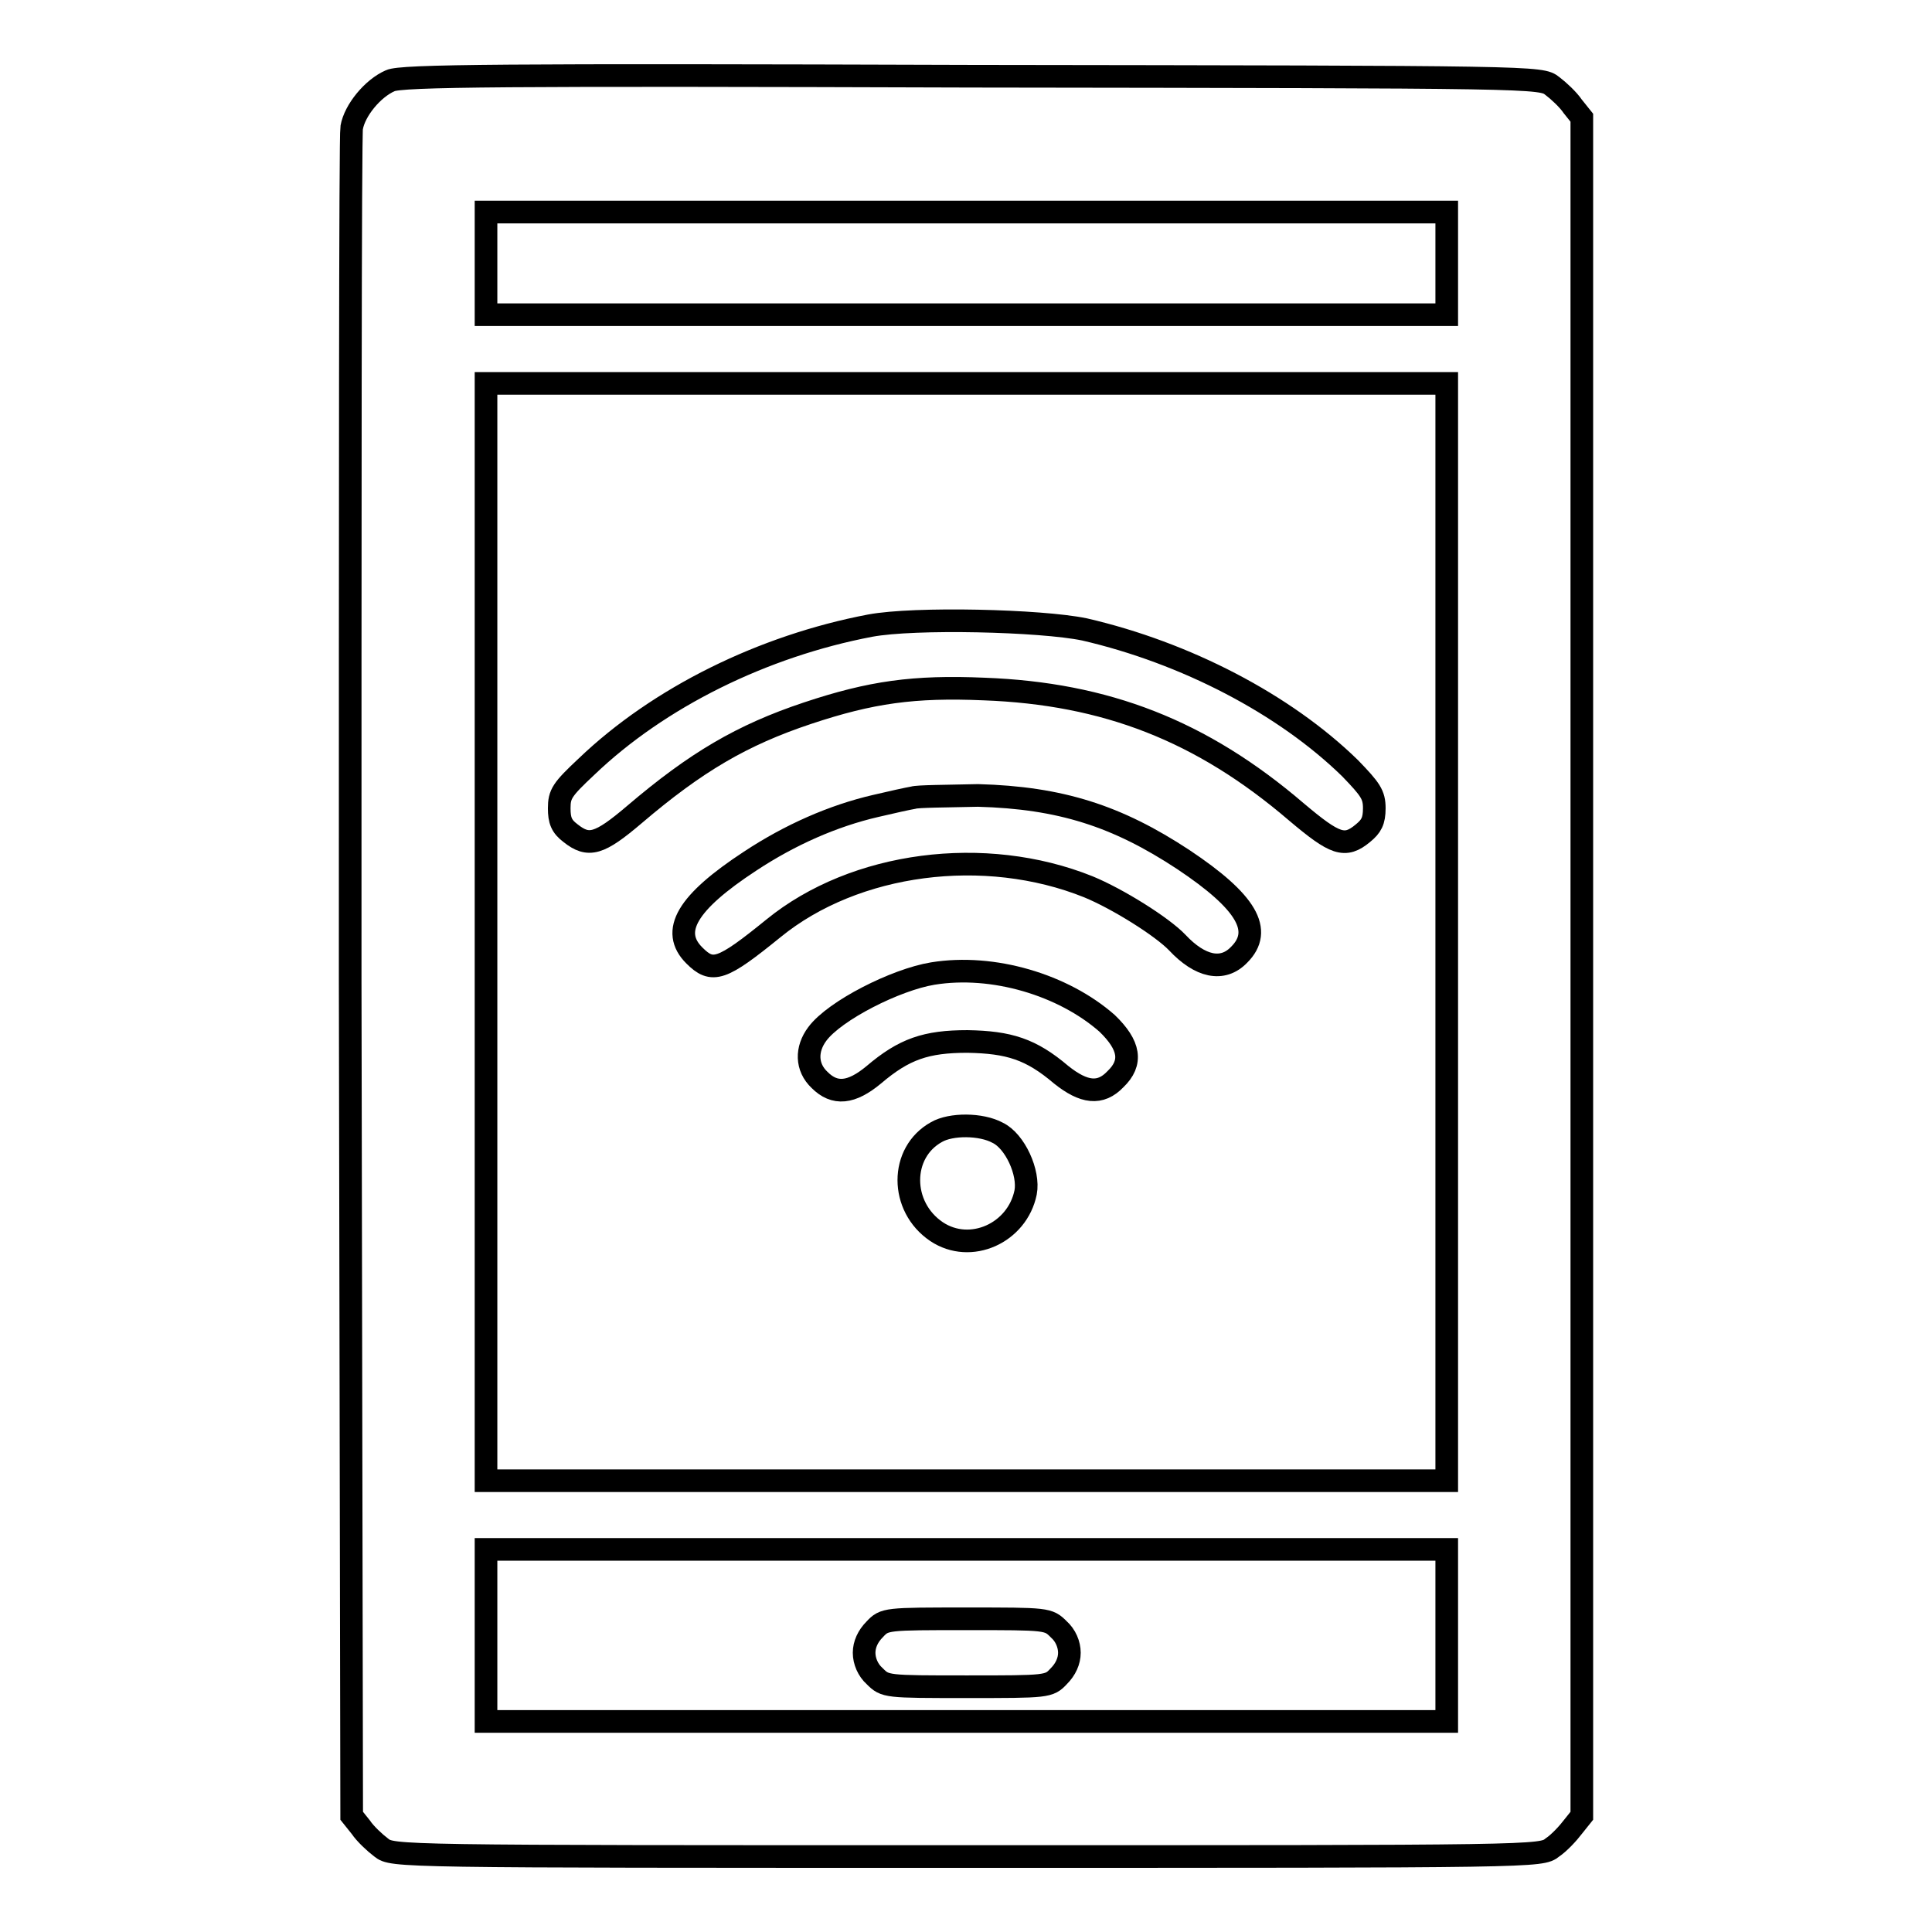 <?xml version="1.0" encoding="utf-8"?>
<!-- Svg Vector Icons : http://www.onlinewebfonts.com/icon -->
<!DOCTYPE svg PUBLIC "-//W3C//DTD SVG 1.1//EN" "http://www.w3.org/Graphics/SVG/1.1/DTD/svg11.dtd">
<svg version="1.1" xmlns="http://www.w3.org/2000/svg" xmlns:xlink="http://www.w3.org/1999/xlink" x="0px" y="0px" viewBox="0 0 256 256" enable-background="new 0 0 256 256" xml:space="preserve">
<g><g><g><path stroke-width="3" fill-opacity="0" stroke="#000000"  d="M51.7,10.7c-2.3,1-4.7,3.9-5.1,6.2c-0.2,1-0.2,51.7-0.2,112.8l0.2,110.9l1.2,1.5c0.6,0.9,1.9,2.1,2.7,2.7c1.5,1.2,1.7,1.2,77.6,1.2c75.9,0,76.1,0,77.6-1.2c0.9-0.6,2.1-1.9,2.7-2.7l1.2-1.5V128.1V15.6l-1.2-1.5c-0.6-0.9-1.9-2.1-2.7-2.7c-1.5-1.2-1.8-1.2-76.9-1.3C66.9,9.9,53.1,10,51.7,10.7z M191.7,34.9v6.8h-63.7H64.4v-6.8v-6.8h63.6h63.7V34.9z M191.7,123.5v72.7h-63.7H64.4v-72.7V50.8h63.6h63.7V123.5z M191.7,216.7v11.4h-63.7H64.4v-11.4v-11.4h63.6h63.7V216.7z"/><path stroke-width="3" fill-opacity="0" stroke="#000000"  d="M115.3,82.9c-14.2,2.7-28,9.5-37.6,18.7c-3.2,3-3.6,3.6-3.6,5.5c0,1.6,0.3,2.4,1.5,3.3c2.4,1.9,3.8,1.5,8.5-2.5c8.1-6.9,14.2-10.5,22.9-13.4c8.4-2.8,14.1-3.6,23.4-3.2c16.1,0.6,28.8,5.5,41.4,16.3c5.1,4.3,6.4,4.8,8.8,2.8c1.1-0.9,1.5-1.6,1.5-3.3c0-1.8-0.5-2.5-3.2-5.3c-8.7-8.5-21.8-15.3-35.2-18.4C137.9,82.2,121.2,81.8,115.3,82.9z"/><path stroke-width="3" fill-opacity="0" stroke="#000000"  d="M121,105.7c-0.6,0.1-2.9,0.6-5,1.1c-5.6,1.3-11.3,3.8-16.6,7.3c-8.4,5.5-10.6,9.3-7.4,12.5c2.4,2.4,3.6,2,10.5-3.6c10.8-8.8,28-11,41.7-5.5c3.9,1.6,9.8,5.3,11.8,7.4c3,3.2,6,3.9,8.2,1.6c3.2-3.2,1-7-7.4-12.6c-8.8-5.8-16.3-8.2-27.2-8.5C125.5,105.5,121.6,105.5,121,105.7z"/><path stroke-width="3" fill-opacity="0" stroke="#000000"  d="M123.6,129c-4.9,0.8-13,4.9-15.3,8c-1.5,2-1.5,4.4,0.3,6.1c2,2,4.2,1.8,7.2-0.7c4-3.4,6.9-4.4,12.4-4.4c5.5,0.1,8.4,1,12.4,4.4c3,2.4,5.2,2.7,7.2,0.6c2.3-2.2,1.9-4.5-1.1-7.4C140.9,130.5,131.6,127.7,123.6,129z"/><path stroke-width="3" fill-opacity="0" stroke="#000000"  d="M124.1,150c-4.9,2.7-4.9,9.9,0,13.2c4.5,3,10.7,0.2,11.8-5.2c0.5-2.6-1.4-6.8-3.7-7.9C130,148.9,126,148.9,124.1,150z"/><path stroke-width="3" fill-opacity="0" stroke="#000000"  d="M115.9,215.9c-0.9,0.9-1.4,2-1.4,3.1s0.5,2.3,1.4,3.1c1.4,1.4,1.5,1.4,12.2,1.4c10.7,0,10.9,0,12.2-1.4c0.9-0.9,1.4-2,1.4-3.1s-0.5-2.3-1.4-3.1c-1.4-1.4-1.5-1.4-12.2-1.4C117.4,214.5,117.2,214.5,115.9,215.9z"/></g></g></g>
</svg>